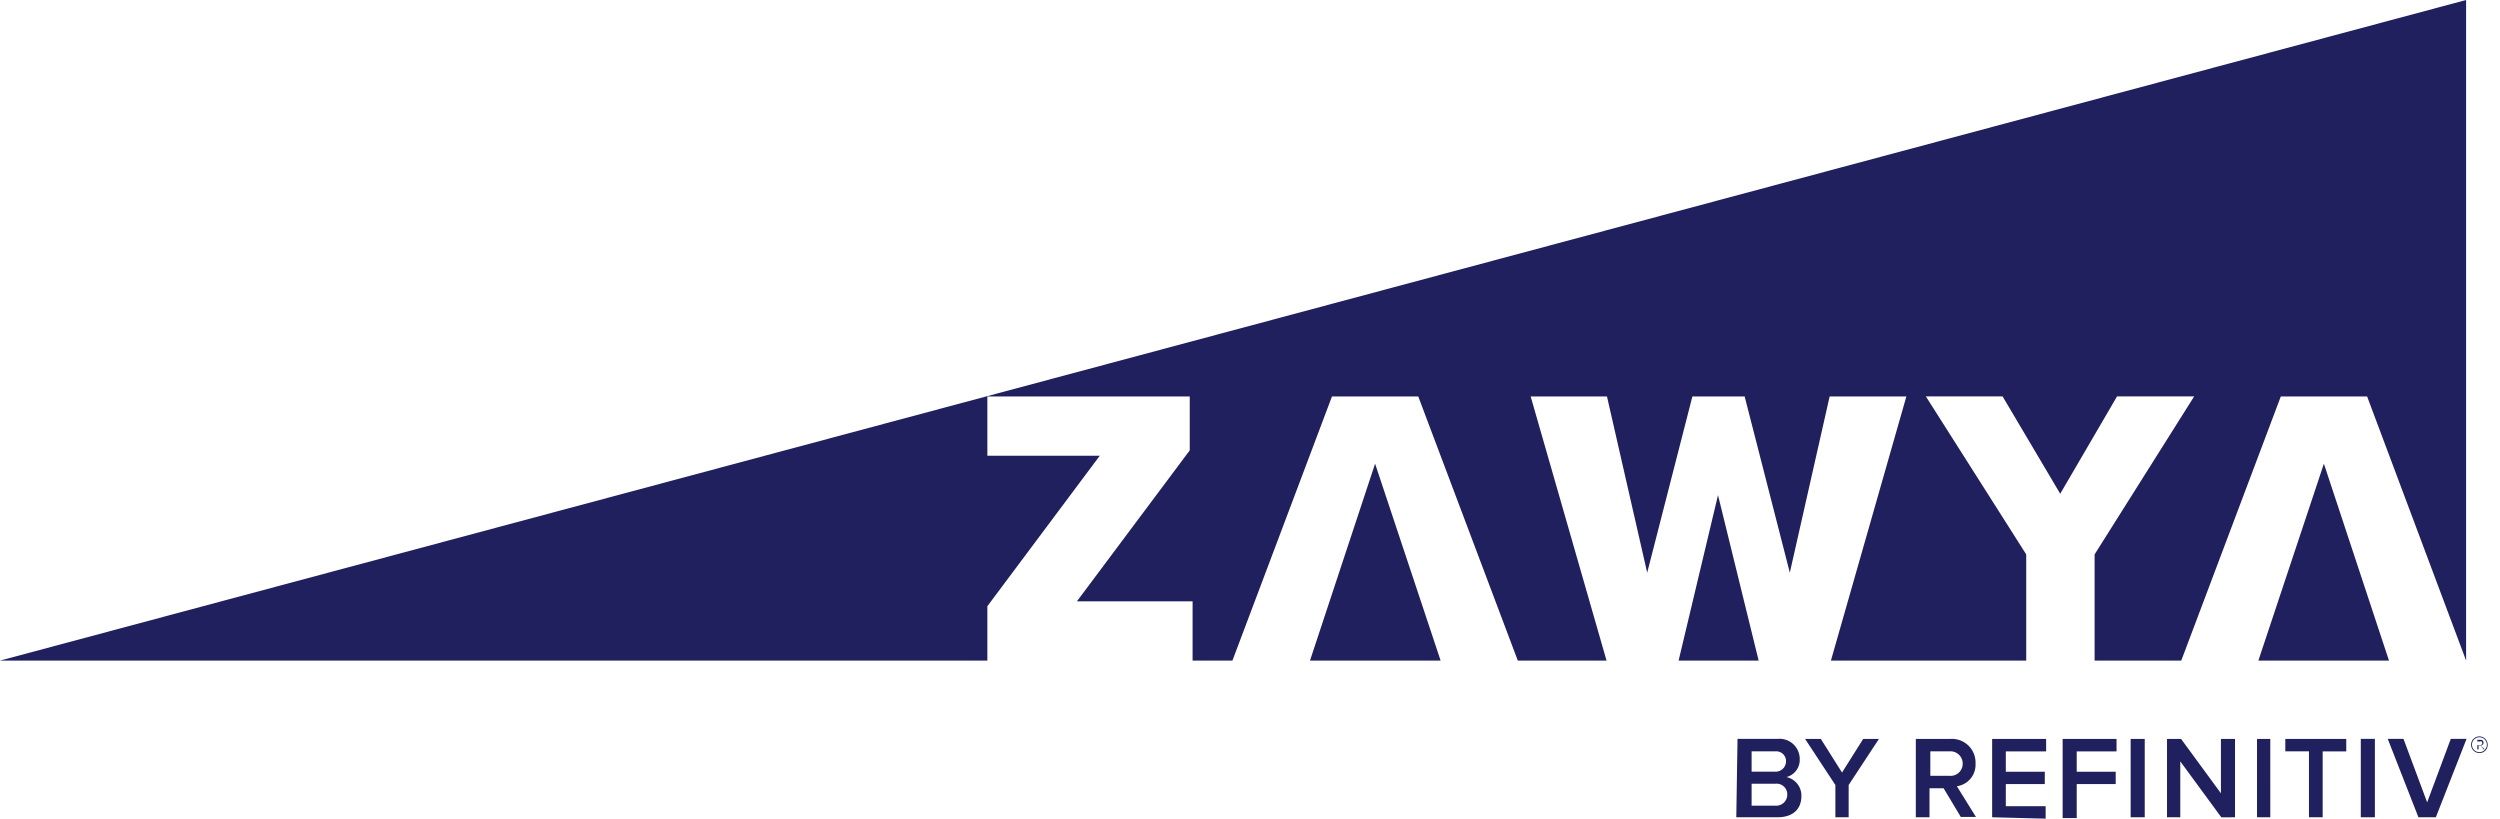 <?xml version="1.0" encoding="UTF-8"?>
<svg xmlns="http://www.w3.org/2000/svg" xmlns:xlink="http://www.w3.org/1999/xlink" width="113" height="37" viewBox="0 0 113 37">
  <defs>
    <clipPath id="clip-Zawya">
      <rect width="113" height="37"></rect>
    </clipPath>
  </defs>
  <g id="Zawya" clip-path="url(#clip-Zawya)">
    <g id="ZAWYA-2" data-name="ZAWYA" transform="translate(0 0)" style="mix-blend-mode: luminosity;isolation: isolate">
      <path id="Path_485" data-name="Path 485" d="M75.095,35.5l.056-3.543h1.8a.913.913,0,0,1,1.012.919.8.8,0,0,1-.6.806.857.857,0,0,1,.675.862c0,.562-.356.956-1.087.956Zm2.249-2.53a.444.444,0,0,0-.487-.45H75.788v.918h1.068A.469.469,0,0,0,77.344,32.973Zm.056,1.5a.482.482,0,0,0-.525-.487H75.788v.993h1.087A.5.5,0,0,0,77.4,34.472ZM79.574,35.5V34.041L78.206,31.96h.712l.956,1.518.956-1.518h.712l-1.368,2.081V35.5Zm5.679,0-.787-1.312h-.637V35.5h-.619V31.96h1.537a1.068,1.068,0,0,1,1.162,1.106.982.982,0,0,1-.843,1.031l.862,1.387h-.675Zm.075-2.418a.552.552,0,0,0-.6-.562h-.862v1.106h.862A.548.548,0,0,0,85.329,33.085ZM86.66,35.5V31.96H89.1v.562H87.278v.918H89.04V34H87.278V35h1.8v.562Zm3.186,0V31.96h2.437v.562h-1.8v.918h1.762V34H90.483v1.537h-.637ZM92.92,31.96h.637V35.5H92.92Zm4.1,3.543-1.856-2.53V35.5h-.6V31.96h.637l1.8,2.456V31.96h.637V35.5Zm1.612-3.543h.6V35.5h-.6ZM100.98,35.5v-2.98H99.911V31.96h2.755v.562H101.6V35.5Zm2.343-3.543h.637V35.5h-.637Zm2.605,3.543-1.387-3.543h.712l1.069,2.868,1.068-2.868h.713L106.715,35.5Z" transform="translate(3.385 1.441)" fill="#21205e"></path>
      <path id="Path_486" data-name="Path 486" d="M56.657,28.955l2.943-8.9,2.962,8.9Z" transform="translate(2.554 0.904)" fill="#21205e"></path>
      <path id="Path_487" data-name="Path 487" d="M97.675,28.955l2.962-8.9,2.942,8.9Z" transform="translate(4.403 0.904)" fill="#21205e"></path>
      <path id="Path_488" data-name="Path 488" d="M72.6,28.893l1.781-7.479,1.837,7.479Z" transform="translate(3.273 0.965)" fill="#21205e"></path>
      <path id="Path_489" data-name="Path 489" d="M111.468,29.859V0L0,29.859H44.629V27.4l5.08-6.8h-5.08v-2.68h9.147v2.437l-5.1,6.823h5.229v2.68h1.8l4.5-11.94h3.9l4.5,11.94h4.011l-3.43-11.94h3.449l1.818,7.966,2.043-7.966h2.362L80.9,25.885l1.8-7.966h3.468l-3.411,11.94h8.828v-4.8l-4.536-7.141h3.468l2.605,4.4,2.568-4.4h3.486l-4.5,7.141v4.8h3.917l4.5-11.94h3.9Z" fill="#21205e"></path>
      <path id="Path_490" data-name="Path 490" d="M107.294,32.259a.141.141,0,0,0,.132-.131.128.128,0,0,0-.132-.131h-.149v.431h.055v-.169h.094l.132.169h.055Zm.075-.112a.1.1,0,0,1-.094.094h-.131v-.169h.131C107.313,32.034,107.37,32.09,107.37,32.146Z" transform="translate(4.83 1.442)" fill="#21205e"></path>
      <path id="Path_491" data-name="Path 491" d="M107.251,32.6a.375.375,0,1,1,.374-.375A.364.364,0,0,1,107.251,32.6Zm0-.712a.337.337,0,1,0,.338.337A.336.336,0,0,0,107.251,31.89Z" transform="translate(4.818 1.436)" fill="#21205e"></path>
    </g>
  </g>
</svg>
